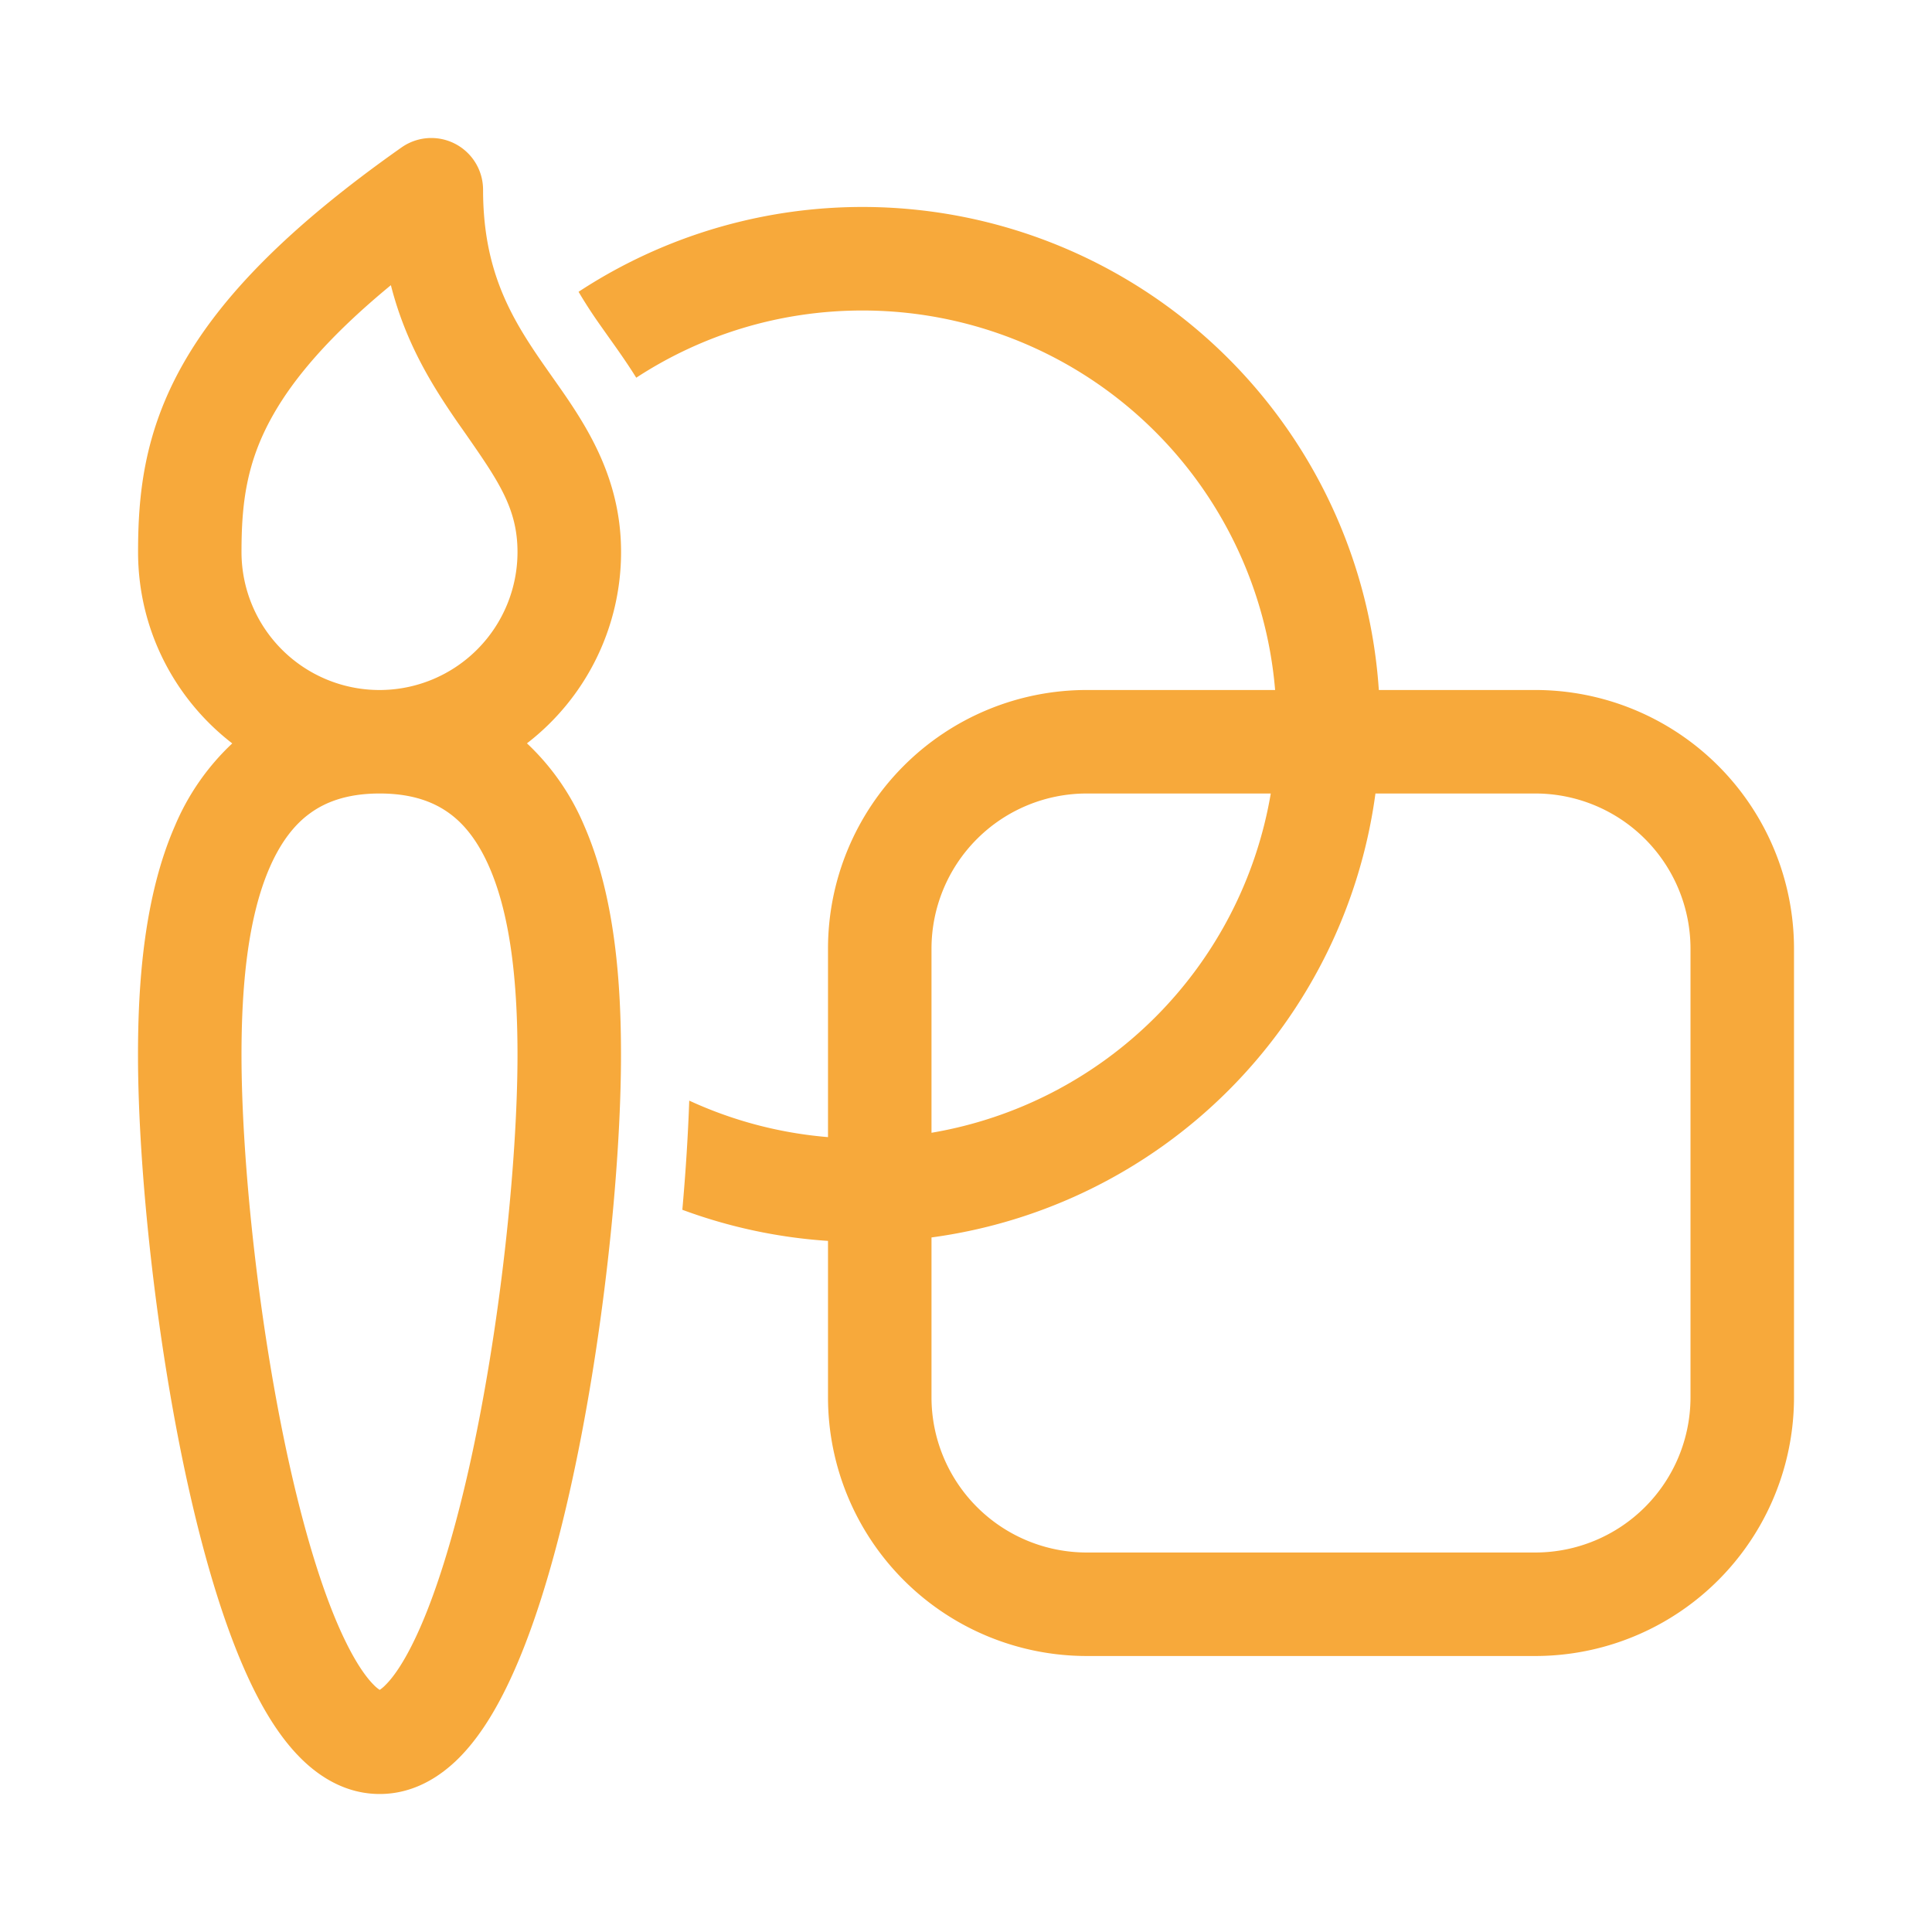 <svg xmlns="http://www.w3.org/2000/svg" width="28" height="28" viewBox="0 0 28 28"><path fill="#f7a93b" d="M7.001 2.75a.75.75 0 0 0-1.182-.613C4.176 3.294 3.202 4.304 2.65 5.28c-.565 1-.649 1.897-.649 2.72c0 1.13.535 2.134 1.365 2.774a3.5 3.5 0 0 0-.83 1.193C2.083 13.002 2 14.27 2 15.287c0 1.663.265 4.21.75 6.351c.242 1.067.548 2.078.925 2.84c.188.379.413.736.688 1.008c.277.275.66.514 1.14.514s.862-.239 1.14-.514c.274-.272.499-.63.686-1.009c.377-.761.682-1.772.923-2.84c.484-2.14.748-4.687.748-6.35c0-1.017-.081-2.284-.533-3.32a3.5 3.5 0 0 0-.83-1.194A3.5 3.5 0 0 0 9.001 8c0-1.126-.552-1.907-.995-2.534l-.138-.197c-.464-.67-.867-1.349-.867-2.519M5.475 11.5h.054c.449.005.755.122.979.284q.353.253.584.784c.32.733.408 1.734.408 2.72c0 1.547-.25 3.982-.71 6.02c-.232 1.022-.506 1.9-.805 2.504c-.15.304-.288.5-.399.609a.5.5 0 0 1-.083.07a.5.5 0 0 1-.084-.07c-.111-.11-.249-.305-.4-.61c-.3-.604-.574-1.482-.806-2.504c-.461-2.037-.713-4.472-.713-6.02c0-.984.089-1.985.41-2.718q.232-.53.586-.784c.224-.163.531-.28.979-.285m.053-1.5h-.052A2 2 0 0 1 3.5 8c0-.696.069-1.299.455-1.981c.3-.532.814-1.148 1.71-1.886c.215.846.606 1.465.968 1.99l.12.171C7.224 6.972 7.5 7.37 7.5 8a2 2 0 0 1-1.973 2M12.5 4.5c-1.21 0-2.336.358-3.279.974c-.142-.228-.283-.424-.401-.59L8.69 4.7a7 7 0 0 1-.305-.471A7.5 7.5 0 0 1 19.983 10h2.267A3.75 3.75 0 0 1 26 13.749v6.5A3.75 3.75 0 0 1 22.25 24h-6.5A3.75 3.75 0 0 1 12 20.25v-2.266a7.5 7.5 0 0 1-2.111-.451c.05-.56.083-1.094.1-1.582c.62.286 1.298.47 2.011.529v-2.73A3.75 3.75 0 0 1 15.75 10h2.73a6 6 0 0 0-5.98-5.5m7.434 7a7.504 7.504 0 0 1-6.434 6.434v2.316a2.25 2.25 0 0 0 2.25 2.25h6.5a2.25 2.25 0 0 0 2.25-2.25v-6.5a2.25 2.25 0 0 0-2.25-2.25zm-1.517 0H15.75a2.25 2.25 0 0 0-2.25 2.25v2.667a6.005 6.005 0 0 0 4.917-4.917"/></svg>
